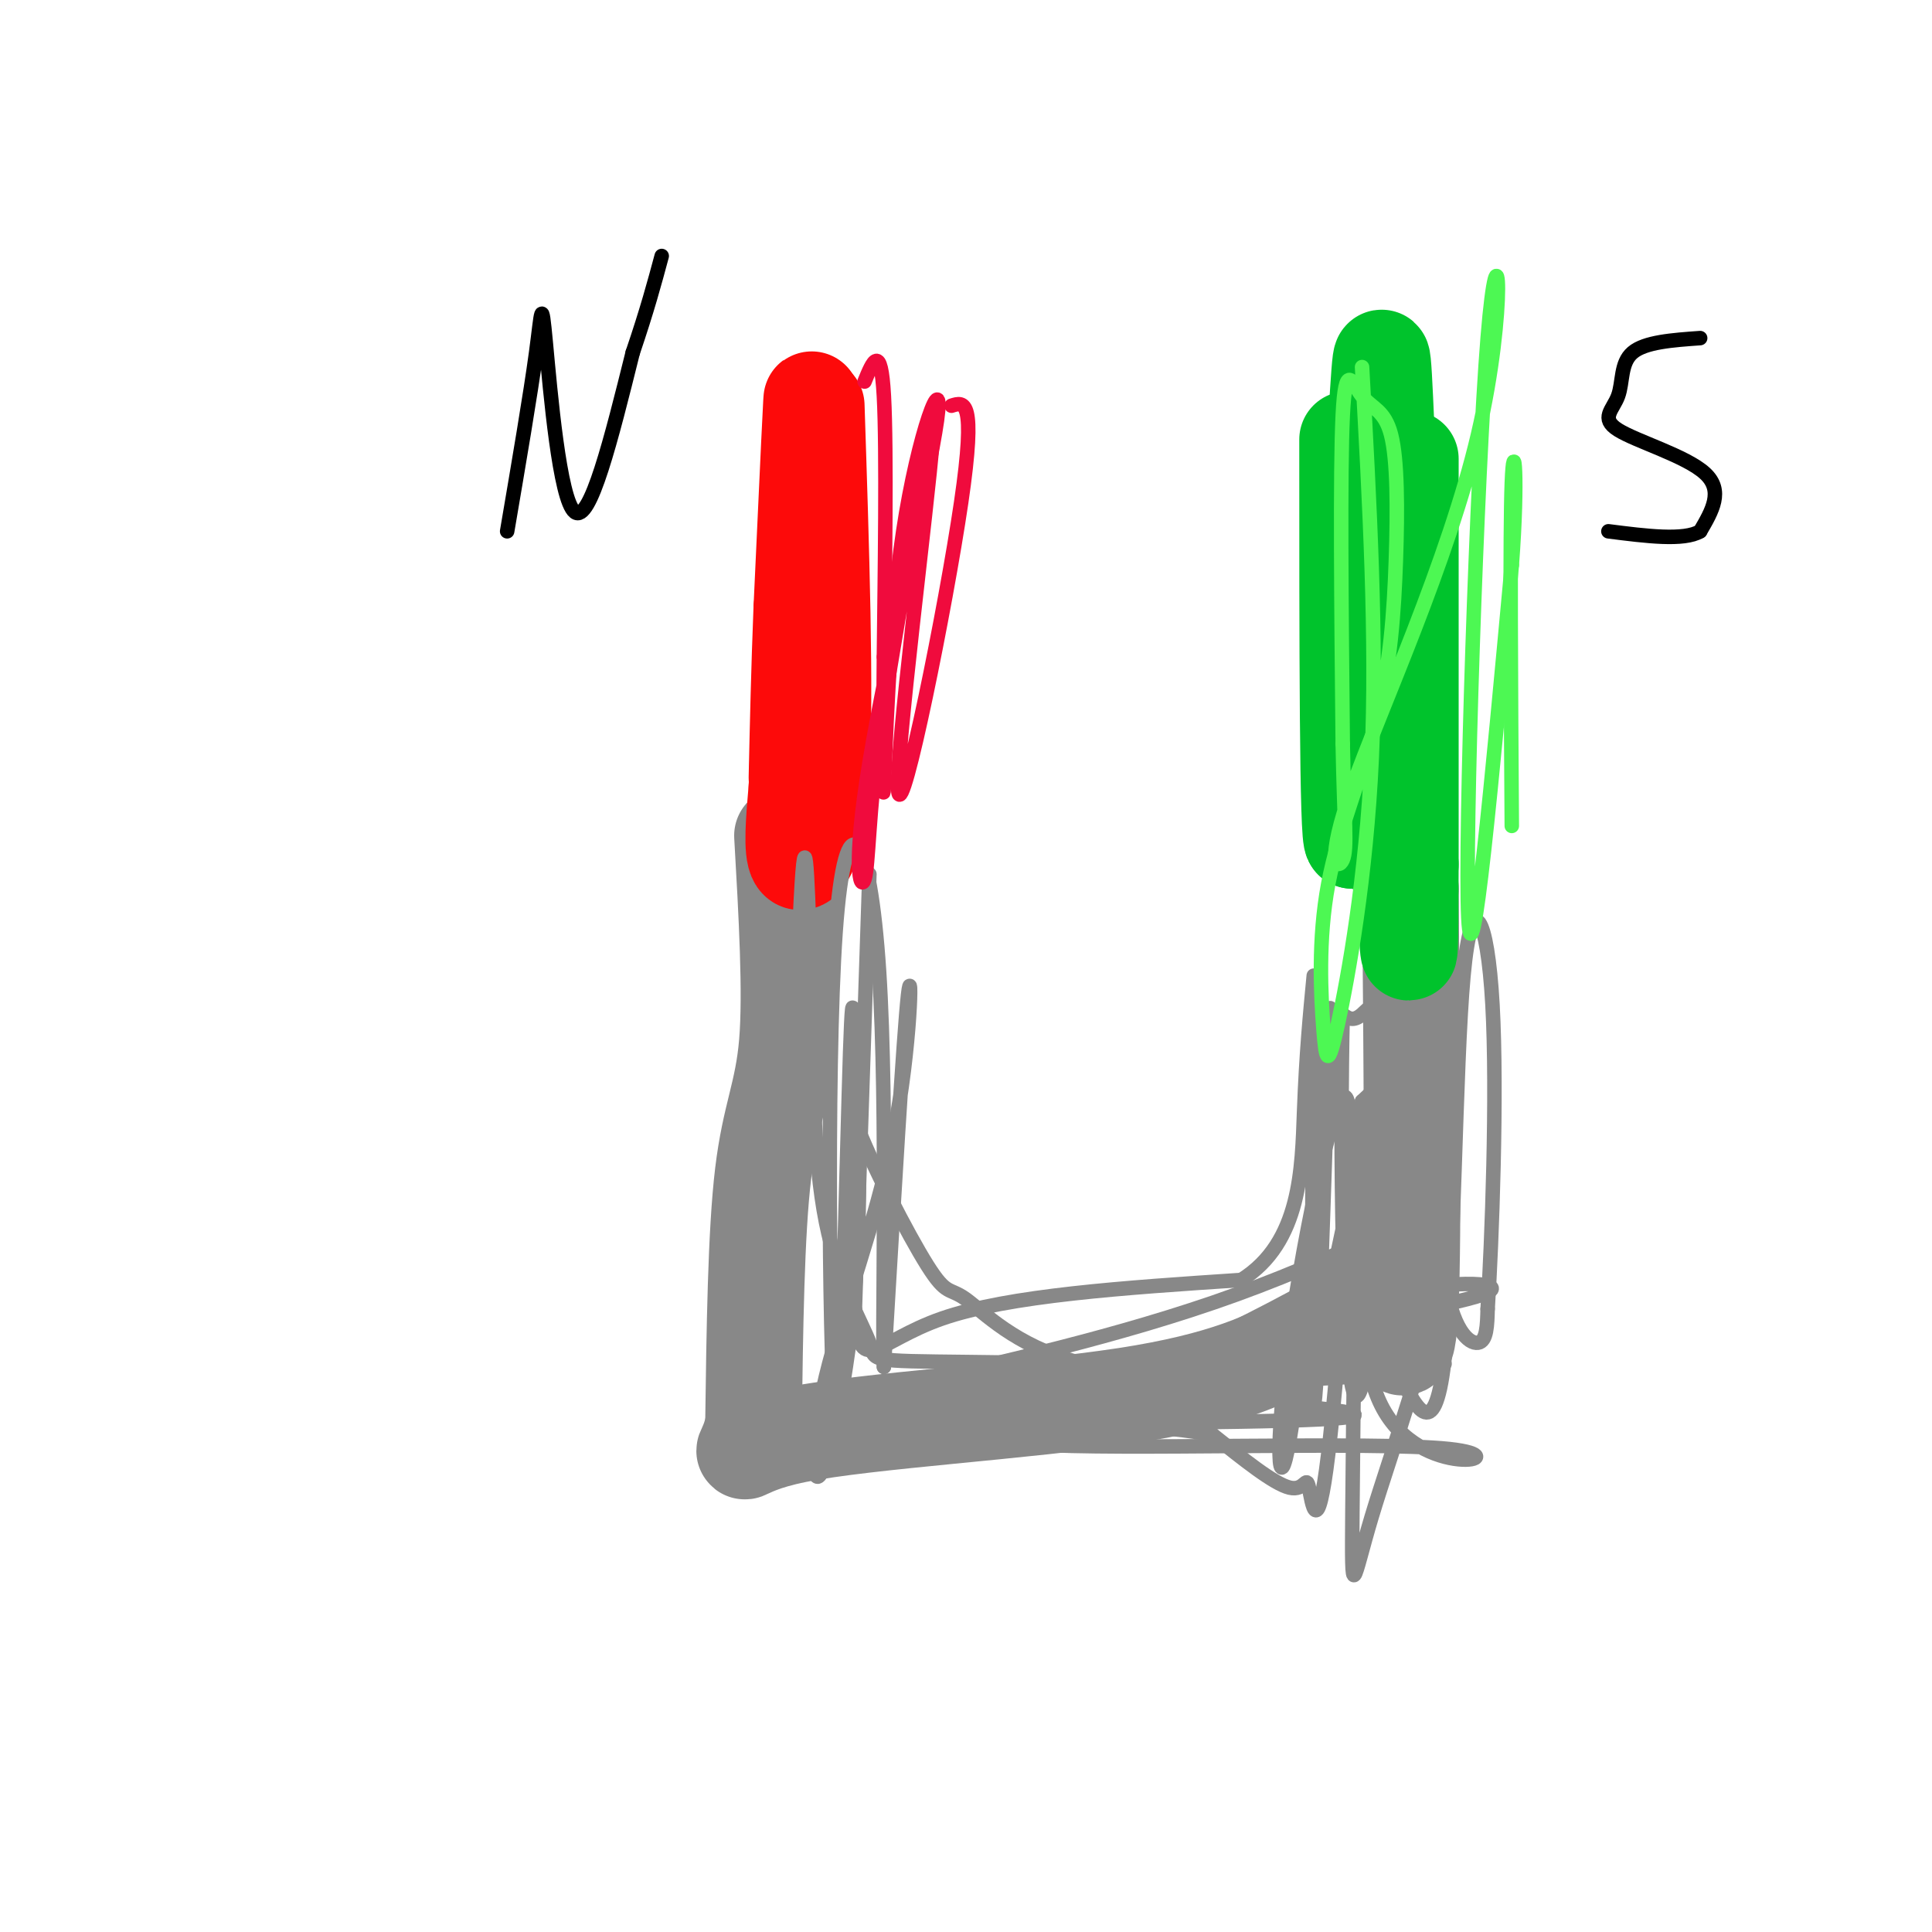 <svg viewBox='0 0 400 400' version='1.1' xmlns='http://www.w3.org/2000/svg' xmlns:xlink='http://www.w3.org/1999/xlink'><g fill='none' stroke='rgb(136,136,136)' stroke-width='20' stroke-linecap='round' stroke-linejoin='round'><path d='M162,173c0.933,16.311 1.867,32.622 1,43c-0.867,10.378 -3.533,14.822 -5,27c-1.467,12.178 -1.733,32.089 -2,52'/><path d='M156,295c-1.869,8.833 -5.542,4.917 9,2c14.542,-2.917 47.298,-4.833 68,-8c20.702,-3.167 29.351,-7.583 38,-12'/><path d='M271,277c9.202,-3.036 13.208,-4.625 16,-2c2.792,2.625 4.369,9.464 5,-5c0.631,-14.464 0.315,-50.232 0,-86'/><path d='M292,184c-0.667,-15.333 -2.333,-10.667 -4,-6'/></g>
<g fill='none' stroke='rgb(253,10,10)' stroke-width='20' stroke-linecap='round' stroke-linejoin='round'><path d='M169,84c0.978,29.756 1.956,59.511 1,76c-0.956,16.489 -3.844,19.711 -5,18c-1.156,-1.711 -0.578,-8.356 0,-15'/><path d='M165,163c0.756,-21.489 2.644,-67.711 3,-78c0.356,-10.289 -0.822,15.356 -2,41'/><path d='M166,126c-0.500,12.667 -0.750,23.833 -1,35'/></g>
<g fill='none' stroke='rgb(0,195,44)' stroke-width='20' stroke-linecap='round' stroke-linejoin='round'><path d='M292,95c0.000,0.000 0.000,84.000 0,84'/><path d='M292,179c-0.044,19.200 -0.156,25.200 -1,8c-0.844,-17.200 -2.422,-57.600 -4,-98'/><path d='M287,89c-0.844,-19.556 -0.956,-19.444 -2,-2c-1.044,17.444 -3.022,52.222 -5,87'/><path d='M280,174c-1.000,0.667 -1.000,-41.167 -1,-83'/></g>
<g fill='none' stroke='rgb(0,0,0)' stroke-width='3' stroke-linecap='round' stroke-linejoin='round'><path d='M105,110c2.417,-14.173 4.833,-28.345 6,-37c1.167,-8.655 1.083,-11.792 2,-2c0.917,9.792 2.833,32.512 6,35c3.167,2.488 7.583,-15.256 12,-33'/><path d='M131,73c3.000,-8.833 4.500,-14.417 6,-20'/><path d='M352,70c-5.722,0.408 -11.445,0.817 -14,3c-2.555,2.183 -1.943,6.142 -3,9c-1.057,2.858 -3.785,4.616 0,7c3.785,2.384 14.081,5.396 18,9c3.919,3.604 1.459,7.802 -1,12'/><path d='M352,110c-3.333,2.000 -11.167,1.000 -19,0'/></g>
<g fill='none' stroke='rgb(136,136,136)' stroke-width='3' stroke-linecap='round' stroke-linejoin='round'><path d='M180,181c0.000,0.000 -3.000,90.000 -3,90'/><path d='M177,271c0.778,14.800 4.222,6.800 18,2c13.778,-4.800 37.889,-6.400 62,-8'/><path d='M257,265c12.444,-7.778 12.556,-23.222 13,-35c0.444,-11.778 1.222,-19.889 2,-28'/><path d='M177,213c0.718,18.224 1.436,36.448 0,54c-1.436,17.552 -5.026,34.432 -7,38c-1.974,3.568 -2.333,-6.178 1,-20c3.333,-13.822 10.359,-31.721 14,-50c3.641,-18.279 3.897,-36.937 3,-29c-0.897,7.937 -2.949,42.468 -5,77'/><path d='M183,283c-0.466,-4.219 0.870,-53.266 -1,-82c-1.870,-28.734 -6.944,-37.156 -9,-8c-2.056,29.156 -1.092,95.888 0,100c1.092,4.112 2.312,-54.397 3,-75c0.688,-20.603 0.844,-3.302 1,14'/><path d='M177,232c3.272,8.735 10.952,23.573 15,30c4.048,6.427 4.465,4.442 8,7c3.535,2.558 10.188,9.658 23,13c12.813,3.342 31.785,2.927 33,2c1.215,-0.927 -15.327,-2.365 -37,0c-21.673,2.365 -48.478,8.533 -39,9c9.478,0.467 55.239,-4.766 101,-10'/><path d='M281,283c21.662,-1.505 25.319,-0.266 3,0c-22.319,0.266 -70.612,-0.439 -83,0c-12.388,0.439 11.131,2.024 32,-1c20.869,-3.024 39.089,-10.656 54,-14c14.911,-3.344 26.515,-2.400 20,0c-6.515,2.400 -31.147,6.257 -47,10c-15.853,3.743 -22.926,7.371 -30,11'/><path d='M230,289c-13.710,4.052 -32.985,8.681 -16,10c16.985,1.319 70.231,-0.671 86,1c15.769,1.671 -5.938,7.005 -14,-9c-8.062,-16.005 -2.478,-53.347 -1,-70c1.478,-16.653 -1.149,-12.615 -3,-11c-1.851,1.615 -2.925,0.808 -4,0'/><path d='M278,210c-0.619,23.091 -0.166,80.818 3,79c3.166,-1.818 9.045,-63.182 7,-69c-2.045,-5.818 -12.013,43.909 -16,63c-3.987,19.091 -1.994,7.545 0,-4'/><path d='M272,279c0.048,-21.391 0.167,-72.868 0,-66c-0.167,6.868 -0.622,72.080 0,77c0.622,4.920 2.321,-50.451 3,-71c0.679,-20.549 0.340,-6.274 0,8'/><path d='M275,227c-1.604,17.486 -5.613,57.201 -8,71c-2.387,13.799 -3.150,1.682 0,-21c3.150,-22.682 10.214,-55.929 12,-49c1.786,6.929 -1.707,54.032 -4,73c-2.293,18.968 -3.387,9.799 -4,7c-0.613,-2.799 -0.747,0.772 -4,0c-3.253,-0.772 -9.627,-5.886 -16,-11'/><path d='M251,297c-14.230,-2.520 -41.806,-3.318 -47,-4c-5.194,-0.682 11.995,-1.246 36,-11c24.005,-9.754 54.826,-28.697 59,-32c4.174,-3.303 -18.299,9.034 -43,18c-24.701,8.966 -51.629,14.562 -61,17c-9.371,2.438 -1.186,1.719 7,1'/><path d='M202,286c21.021,-0.236 70.075,-1.326 80,-2c9.925,-0.674 -19.278,-0.933 -47,1c-27.722,1.933 -53.964,6.059 -43,8c10.964,1.941 59.132,1.697 78,1c18.868,-0.697 8.434,-1.849 -2,-3'/><path d='M268,291c-2.473,-1.788 -7.657,-4.759 -26,-6c-18.343,-1.241 -49.845,-0.752 -41,0c8.845,0.752 58.038,1.767 79,0c20.962,-1.767 13.694,-6.316 12,-9c-1.694,-2.684 2.185,-3.503 3,-12c0.815,-8.497 -1.434,-24.672 -3,-33c-1.566,-8.328 -2.447,-8.808 -4,-8c-1.553,0.808 -3.776,2.904 -6,5'/><path d='M282,228c-1.382,19.273 -1.837,64.956 -2,85c-0.163,20.044 -0.033,14.448 4,1c4.033,-13.448 11.970,-34.750 15,-53c3.030,-18.250 1.152,-33.448 0,-31c-1.152,2.448 -1.579,22.544 0,34c1.579,11.456 5.166,14.273 7,14c1.834,-0.273 1.917,-3.637 2,-7'/><path d='M308,271c0.868,-13.715 2.037,-44.501 1,-63c-1.037,-18.499 -4.279,-24.711 -6,-6c-1.721,18.711 -1.920,62.346 -4,80c-2.080,17.654 -6.040,9.327 -10,1'/><path d='M289,283c-20.338,-0.072 -66.183,-0.751 -88,-1c-21.817,-0.249 -19.604,-0.067 -21,-4c-1.396,-3.933 -6.399,-11.981 -9,-25c-2.601,-13.019 -2.801,-31.010 -3,-49'/><path d='M168,204c-0.733,-17.267 -1.067,-35.933 -2,-21c-0.933,14.933 -2.467,63.467 -4,112'/></g>
<g fill='none' stroke='rgb(240,11,61)' stroke-width='3' stroke-linecap='round' stroke-linejoin='round'><path d='M197,84c2.589,-0.833 5.179,-1.667 2,20c-3.179,21.667 -12.125,65.833 -13,60c-0.875,-5.833 6.321,-61.667 7,-72c0.679,-10.333 -5.161,24.833 -11,60'/><path d='M182,152c-2.188,16.346 -2.159,27.210 -3,30c-0.841,2.790 -2.551,-2.496 1,-24c3.551,-21.504 12.364,-59.228 14,-71c1.636,-11.772 -3.906,2.408 -7,23c-3.094,20.592 -3.741,47.598 -4,53c-0.259,5.402 -0.129,-10.799 0,-27'/><path d='M183,136c0.178,-16.067 0.622,-42.733 0,-54c-0.622,-11.267 -2.311,-7.133 -4,-3'/></g>
<g fill='none' stroke='rgb(77,248,83)' stroke-width='3' stroke-linecap='round' stroke-linejoin='round'><path d='M282,76c1.558,28.222 3.117,56.443 2,81c-1.117,24.557 -4.909,45.449 -7,55c-2.091,9.551 -2.482,7.761 -3,1c-0.518,-6.761 -1.163,-18.493 1,-30c2.163,-11.507 7.132,-22.789 10,-34c2.868,-11.211 3.633,-22.349 4,-33c0.367,-10.651 0.335,-20.814 -1,-26c-1.335,-5.186 -3.975,-5.396 -6,-8c-2.025,-2.604 -3.436,-7.601 -4,4c-0.564,11.601 -0.282,39.801 0,68'/><path d='M278,154c0.286,15.920 1.001,21.720 0,24c-1.001,2.280 -3.719,1.039 2,-15c5.719,-16.039 19.873,-46.876 26,-73c6.127,-26.124 4.226,-47.533 2,-20c-2.226,27.533 -4.779,104.010 -4,120c0.779,15.990 4.889,-28.505 9,-73'/><path d='M313,117c1.400,-18.289 0.400,-27.511 0,-17c-0.400,10.511 -0.200,40.756 0,71'/></g>
</svg>